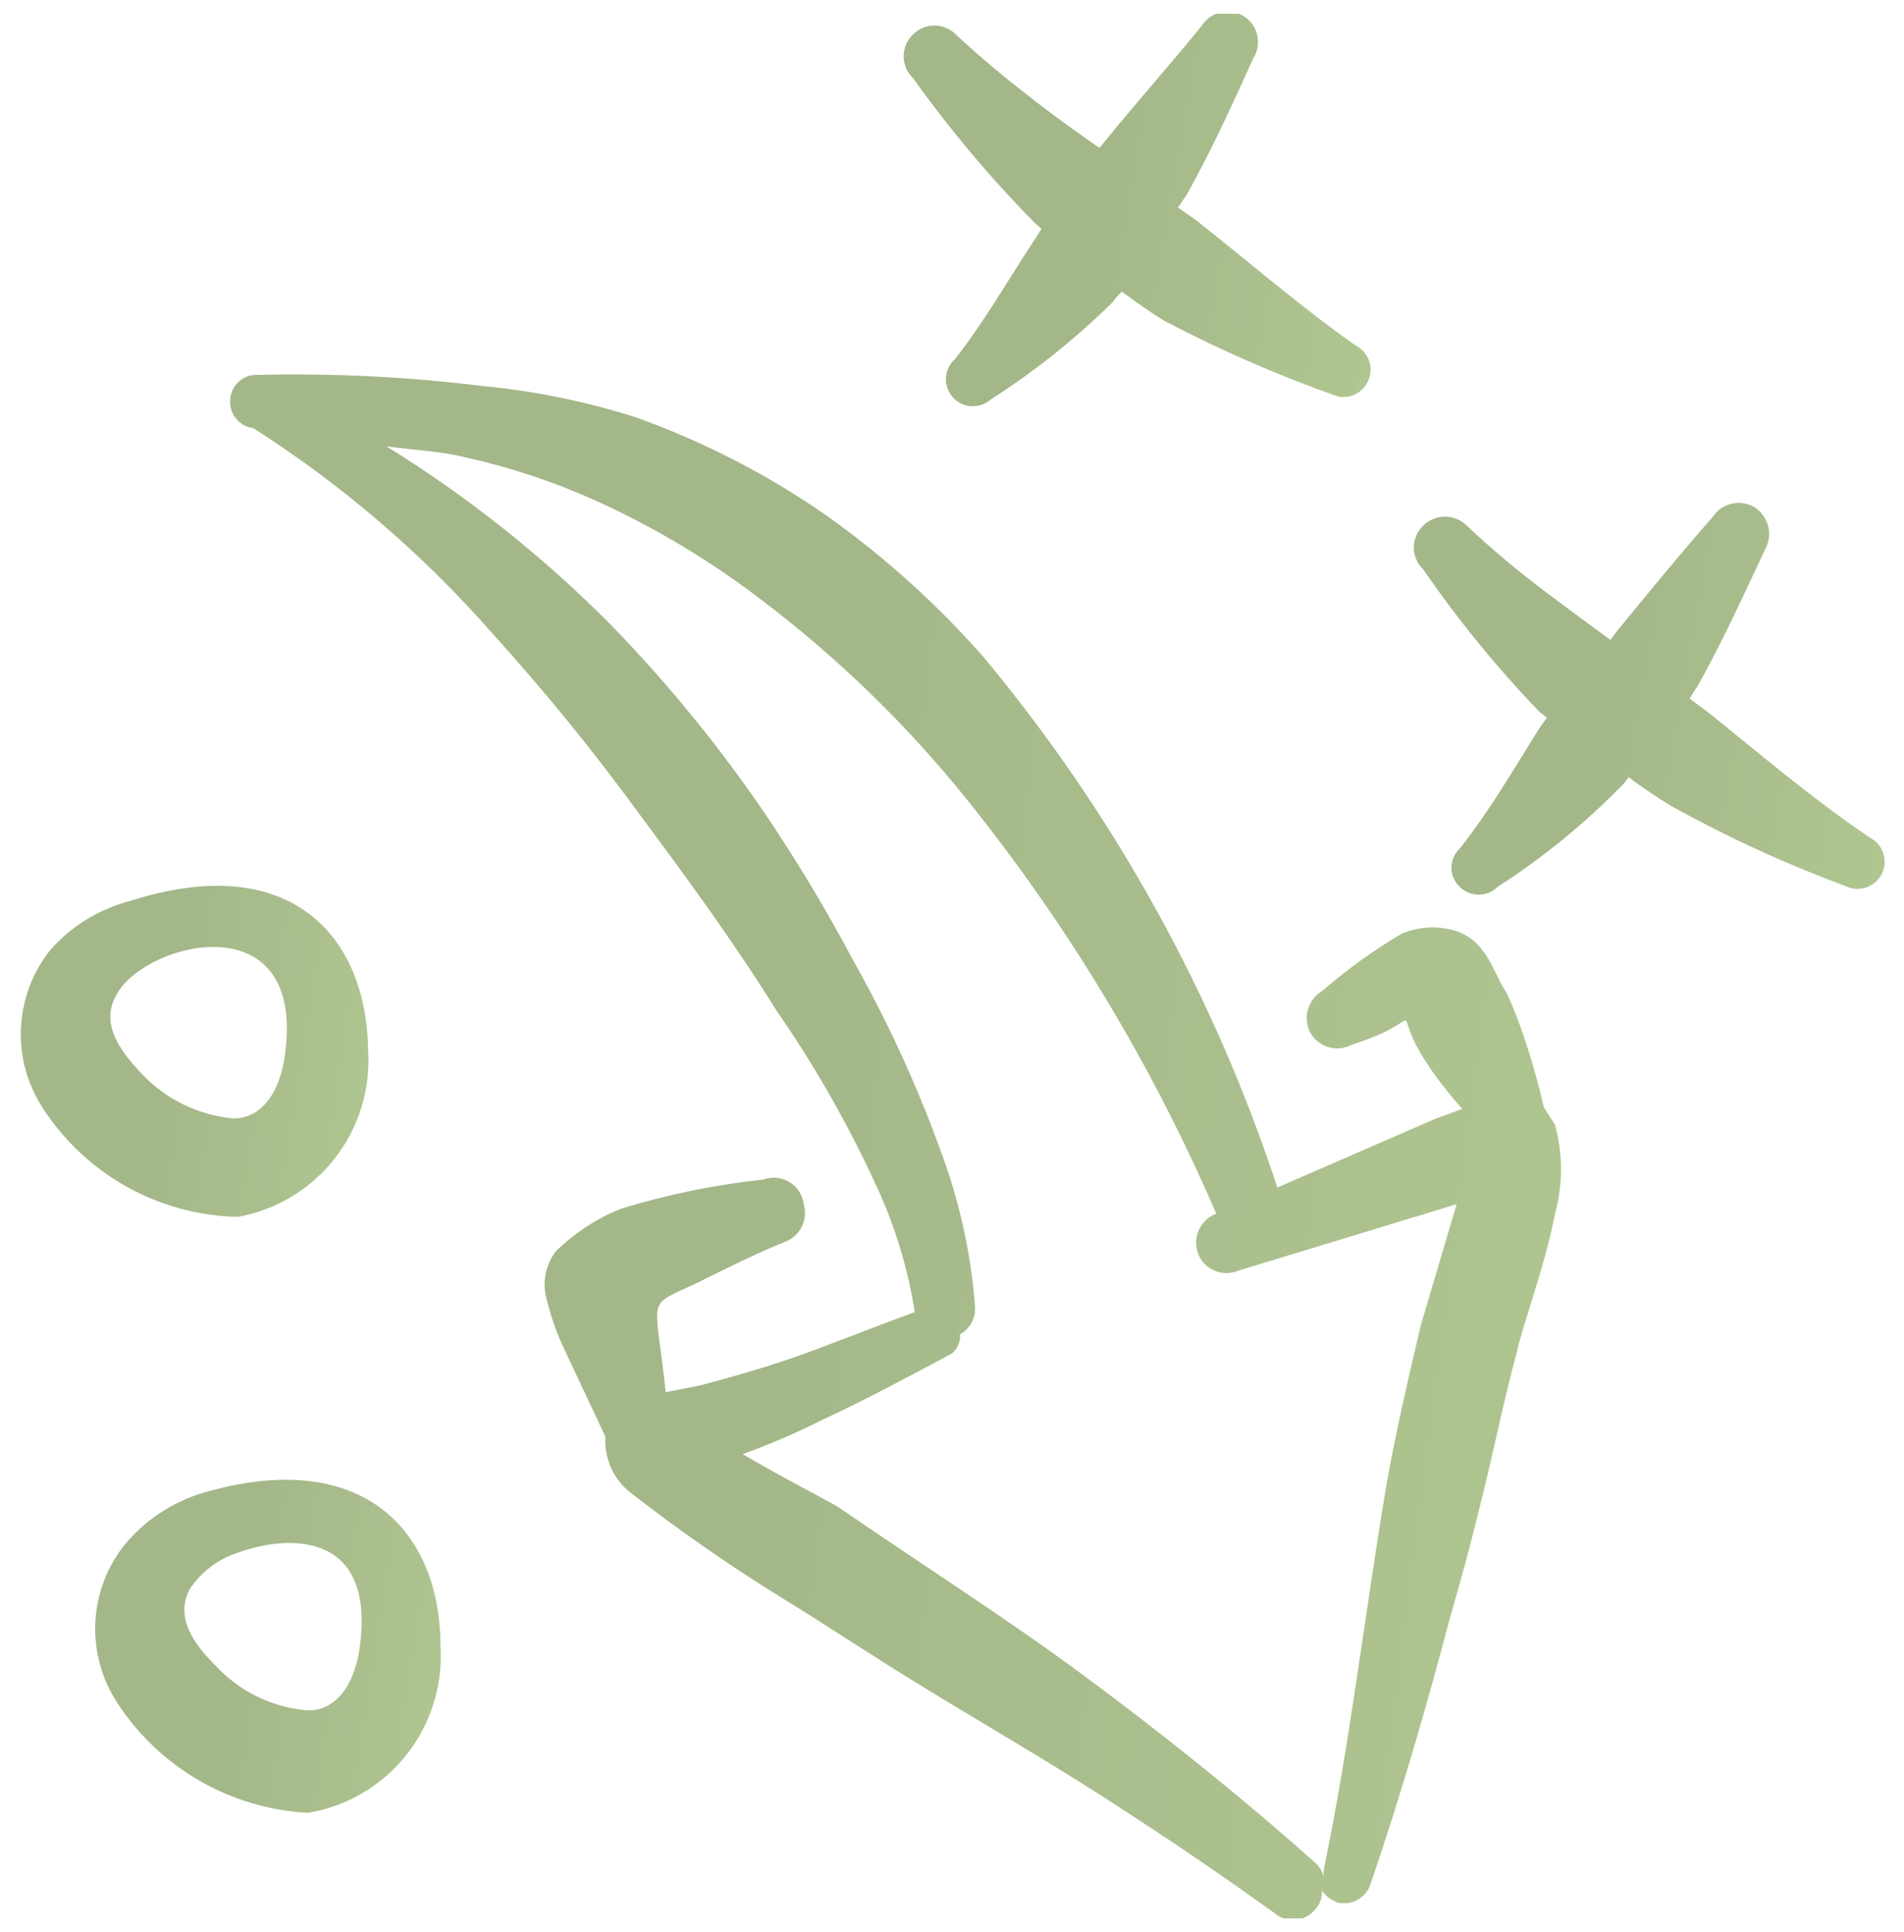 <?xml version="1.0" encoding="UTF-8"?> <svg xmlns="http://www.w3.org/2000/svg" width="69" height="70" viewBox="0 0 69 70" fill="none"><g clip-path="url(#clip0_424_3374)"><path fill-rule="evenodd" clip-rule="evenodd" d="M48.468 14.358C46.316 13.6 44.221 12.687 42.2 11.627C41.683 11.311 41.165 10.937 40.648 10.563C40.525 10.69 40.409 10.825 40.303 10.966C38.962 12.284 37.488 13.46 35.904 14.473C35.808 14.558 35.696 14.623 35.574 14.665C35.453 14.707 35.324 14.724 35.196 14.716C35.068 14.708 34.943 14.675 34.827 14.618C34.712 14.562 34.609 14.483 34.524 14.387C34.439 14.291 34.374 14.179 34.332 14.057C34.291 13.936 34.273 13.807 34.281 13.679C34.289 13.551 34.323 13.426 34.379 13.31C34.435 13.195 34.514 13.092 34.61 13.007C35.674 11.656 36.537 10.132 37.485 8.694L37.744 8.292L37.485 8.062C35.884 6.436 34.414 4.686 33.087 2.829C32.98 2.727 32.894 2.605 32.836 2.469C32.778 2.333 32.748 2.187 32.748 2.039C32.748 1.891 32.778 1.745 32.836 1.609C32.894 1.473 32.98 1.35 33.087 1.248C33.188 1.146 33.309 1.064 33.442 1.009C33.575 0.953 33.718 0.924 33.863 0.924C34.007 0.924 34.15 0.953 34.283 1.009C34.417 1.064 34.538 1.146 34.639 1.248C35.559 2.111 36.508 2.887 37.514 3.663C38.52 4.439 39.067 4.813 39.843 5.359L40.102 5.043C41.252 3.634 42.43 2.312 43.552 0.932C43.629 0.809 43.73 0.703 43.848 0.619C43.967 0.535 44.1 0.476 44.242 0.444C44.383 0.412 44.53 0.408 44.673 0.433C44.816 0.457 44.953 0.51 45.075 0.587C45.198 0.664 45.304 0.765 45.388 0.884C45.472 1.002 45.531 1.136 45.563 1.277C45.595 1.419 45.599 1.565 45.575 1.708C45.55 1.851 45.498 1.988 45.42 2.111C44.673 3.749 43.925 5.417 43.005 7.056L42.689 7.516L43.379 8.004C45.277 9.499 47.088 11.081 49.129 12.518C49.245 12.576 49.348 12.656 49.432 12.754C49.517 12.852 49.581 12.966 49.621 13.089C49.661 13.212 49.676 13.342 49.666 13.471C49.656 13.6 49.62 13.726 49.56 13.841C49.463 14.037 49.302 14.195 49.104 14.289C48.906 14.382 48.682 14.407 48.468 14.358Z" fill="url(#paint0_linear_424_3374)"></path><path fill-rule="evenodd" clip-rule="evenodd" d="M67.761 30.343C67.876 30.402 67.979 30.482 68.063 30.581C68.147 30.679 68.211 30.792 68.251 30.915C68.291 31.038 68.306 31.168 68.296 31.296C68.286 31.425 68.251 31.551 68.192 31.666C68.134 31.781 68.053 31.883 67.955 31.967C67.857 32.051 67.743 32.115 67.62 32.155C67.498 32.195 67.368 32.211 67.239 32.201C67.111 32.191 66.985 32.156 66.87 32.097C64.711 31.298 62.616 30.337 60.602 29.222C60.058 28.894 59.53 28.539 59.021 28.158C58.922 28.305 58.806 28.44 58.676 28.561C57.345 29.906 55.87 31.102 54.277 32.126C54.094 32.308 53.846 32.411 53.587 32.411C53.329 32.411 53.081 32.308 52.897 32.126C52.803 32.037 52.728 31.93 52.677 31.811C52.626 31.693 52.6 31.565 52.6 31.436C52.6 31.307 52.626 31.179 52.677 31.06C52.728 30.941 52.803 30.834 52.897 30.746C53.99 29.366 54.852 27.871 55.772 26.404L56.06 26.002L55.772 25.772C54.236 24.173 52.832 22.452 51.575 20.626C51.468 20.524 51.383 20.401 51.325 20.265C51.266 20.129 51.236 19.983 51.236 19.835C51.236 19.687 51.266 19.541 51.325 19.405C51.383 19.269 51.468 19.147 51.575 19.044C51.785 18.836 52.069 18.718 52.365 18.718C52.662 18.718 52.946 18.836 53.156 19.044C54.076 19.907 54.996 20.683 56.031 21.459C57.066 22.236 57.584 22.61 58.36 23.184L58.619 22.84C59.769 21.431 60.976 19.965 62.069 18.728C62.228 18.484 62.476 18.311 62.761 18.247C63.045 18.182 63.343 18.231 63.592 18.383C63.836 18.543 64.01 18.789 64.079 19.072C64.149 19.354 64.108 19.653 63.966 19.907C63.19 21.546 62.442 23.213 61.522 24.852C61.522 24.852 61.321 25.14 61.235 25.312L61.896 25.801C63.794 27.325 65.634 28.906 67.761 30.343Z" fill="url(#paint1_linear_424_3374)"></path><path fill-rule="evenodd" clip-rule="evenodd" d="M52.788 33.736C53.187 33.871 53.53 34.134 53.766 34.483C54.024 34.799 54.398 35.691 54.513 35.834C54.628 35.978 54.944 36.754 55.117 37.243C55.448 38.185 55.727 39.145 55.95 40.118L56.353 40.751C56.642 41.805 56.642 42.917 56.353 43.971C56.008 45.811 55.145 48.111 54.973 48.973C54.456 50.871 54.082 52.826 53.593 54.723C53.277 56.017 52.932 57.282 52.558 58.576C51.696 61.824 50.776 65.016 49.683 68.207C49.615 68.461 49.451 68.678 49.225 68.812C49 68.946 48.731 68.987 48.475 68.926C48.246 68.841 48.047 68.691 47.901 68.494C47.912 68.608 47.9 68.723 47.865 68.832C47.831 68.94 47.774 69.041 47.699 69.127C47.615 69.244 47.507 69.342 47.382 69.415C47.258 69.488 47.119 69.535 46.976 69.551C46.832 69.567 46.687 69.553 46.549 69.51C46.411 69.466 46.284 69.395 46.175 69.299C44.45 68.063 42.697 66.856 40.914 65.706C38.442 64.067 35.825 62.572 33.295 61.019C31.599 59.984 29.932 58.863 28.235 57.828C26.368 56.669 24.564 55.412 22.831 54.062C22.531 53.823 22.294 53.515 22.139 53.165C21.984 52.814 21.915 52.432 21.939 52.049L20.387 48.743C20.141 48.207 19.949 47.649 19.812 47.076C19.729 46.783 19.714 46.475 19.769 46.176C19.824 45.877 19.947 45.595 20.128 45.351C20.803 44.682 21.604 44.154 22.485 43.798C24.172 43.276 25.905 42.92 27.66 42.734C27.815 42.677 27.981 42.655 28.145 42.67C28.31 42.686 28.469 42.739 28.61 42.825C28.751 42.91 28.871 43.027 28.96 43.166C29.05 43.304 29.107 43.462 29.127 43.626C29.209 43.904 29.18 44.203 29.046 44.461C28.912 44.718 28.683 44.913 28.408 45.006C27.546 45.351 26.424 45.897 25.274 46.472C23.348 47.392 23.75 46.817 24.124 50.439L25.418 50.181C26.511 49.893 27.603 49.577 28.695 49.203C29.788 48.829 31.57 48.111 33.152 47.536C32.907 45.986 32.453 44.477 31.8 43.051C30.768 40.789 29.537 38.625 28.12 36.582C26.654 34.224 24.958 31.896 23.204 29.538C21.522 27.23 19.718 25.013 17.799 22.897C15.285 20.041 12.382 17.554 9.174 15.508C8.938 15.479 8.721 15.363 8.567 15.182C8.412 15.001 8.332 14.768 8.341 14.531C8.34 14.401 8.367 14.273 8.418 14.154C8.469 14.035 8.544 13.928 8.638 13.839C8.733 13.75 8.844 13.681 8.966 13.637C9.088 13.593 9.217 13.574 9.347 13.582C12.065 13.517 14.784 13.651 17.483 13.984C19.357 14.163 21.208 14.539 23.003 15.106C25.449 15.976 27.769 17.165 29.903 18.642C32.015 20.136 33.945 21.873 35.653 23.817C40.376 29.492 43.984 36.008 46.291 43.022L52.041 40.521L52.989 40.176C49.338 36.007 52.615 36.697 48.993 37.847C48.863 37.917 48.72 37.961 48.573 37.976C48.426 37.991 48.277 37.977 48.135 37.934C47.994 37.891 47.862 37.821 47.748 37.727C47.633 37.633 47.539 37.518 47.469 37.387C47.343 37.126 47.321 36.826 47.406 36.549C47.491 36.272 47.678 36.037 47.929 35.892C48.821 35.114 49.783 34.421 50.804 33.822C51.434 33.559 52.138 33.528 52.788 33.736ZM44.853 46.041C44.717 46.096 44.572 46.124 44.425 46.122C44.279 46.12 44.134 46.088 44 46.029C43.866 45.97 43.745 45.885 43.645 45.778C43.544 45.671 43.466 45.546 43.416 45.408C43.313 45.13 43.325 44.822 43.449 44.553C43.573 44.283 43.799 44.074 44.077 43.971C41.768 38.618 38.751 33.599 35.107 29.049C32.911 26.302 30.38 23.839 27.574 21.718C25.731 20.309 23.735 19.113 21.623 18.153C20.101 17.464 18.511 16.934 16.879 16.572C15.959 16.342 15.039 16.313 14.004 16.169C16.949 17.992 19.67 20.154 22.112 22.609C24.235 24.791 26.16 27.158 27.862 29.682C28.973 31.344 30 33.062 30.938 34.828C32.237 37.134 33.334 39.549 34.215 42.044C34.824 43.76 35.202 45.548 35.337 47.363C35.346 47.561 35.299 47.757 35.203 47.93C35.106 48.102 34.963 48.245 34.791 48.341C34.8 48.47 34.778 48.6 34.728 48.72C34.678 48.84 34.601 48.946 34.503 49.031C32.95 49.864 31.398 50.698 29.788 51.446C28.868 51.906 27.948 52.308 26.913 52.682C28.379 53.544 30.076 54.407 30.392 54.608C33.267 56.592 36.401 58.576 39.276 60.703C42.151 62.831 45.026 65.131 47.699 67.517C47.839 67.661 47.938 67.84 47.987 68.034C47.961 67.911 47.961 67.784 47.987 67.661C48.935 63.089 49.453 58.489 50.229 53.889C50.574 51.906 51.034 49.951 51.494 47.996L52.788 43.626L44.853 46.041Z" fill="url(#paint2_linear_424_3374)"></path><path fill-rule="evenodd" clip-rule="evenodd" d="M7.337 54.09C13.087 52.394 15.962 55.412 15.962 59.639C16.053 61.061 15.611 62.466 14.724 63.582C13.837 64.697 12.567 65.444 11.161 65.676C9.78 65.604 8.435 65.207 7.237 64.517C6.038 63.828 5.018 62.866 4.261 61.709C3.69 60.846 3.408 59.825 3.454 58.791C3.501 57.758 3.874 56.766 4.52 55.959C5.256 55.074 6.236 54.424 7.337 54.09ZM7.797 60.328C8.671 61.28 9.873 61.865 11.161 61.967C12.368 61.967 12.944 60.702 13.059 59.495C13.518 55.498 10.471 55.585 8.631 56.246C7.914 56.476 7.296 56.942 6.877 57.569C6.331 58.603 7.021 59.552 7.797 60.328Z" fill="url(#paint3_linear_424_3374)"></path><path fill-rule="evenodd" clip-rule="evenodd" d="M13.34 38.047C13.433 39.457 13.004 40.852 12.134 41.966C11.265 43.079 10.016 43.834 8.625 44.085C7.214 44.057 5.831 43.684 4.598 42.997C3.365 42.31 2.319 41.331 1.553 40.146C0.986 39.281 0.708 38.258 0.76 37.224C0.812 36.191 1.19 35.201 1.84 34.396C2.602 33.538 3.603 32.927 4.715 32.642C10.437 30.802 13.283 33.821 13.34 38.047ZM4.255 35.977C3.623 37.013 4.255 37.961 5.089 38.852C5.965 39.805 7.164 40.399 8.453 40.52C9.66 40.52 10.235 39.255 10.35 38.019C10.954 32.729 5.348 34.109 4.255 35.977Z" fill="url(#paint4_linear_424_3374)"></path></g><defs><linearGradient id="paint0_linear_424_3374" x1="39.483" y1="9.092" x2="52.865" y2="11.433" gradientUnits="userSpaceOnUse"><stop stop-color="#A4B789"></stop><stop offset="1" stop-color="#B3CA92"></stop></linearGradient><linearGradient id="paint1_linear_424_3374" x1="58.028" y1="26.828" x2="71.509" y2="29.224" gradientUnits="userSpaceOnUse"><stop stop-color="#A4B789"></stop><stop offset="1" stop-color="#B3CA92"></stop></linearGradient><linearGradient id="paint2_linear_424_3374" x1="27.537" y1="47.531" x2="66.218" y2="52.457" gradientUnits="userSpaceOnUse"><stop stop-color="#A4B789"></stop><stop offset="1" stop-color="#B3CA92"></stop></linearGradient><linearGradient id="paint3_linear_424_3374" x1="8.434" y1="60.929" x2="18.407" y2="62.46" gradientUnits="userSpaceOnUse"><stop stop-color="#A4B789"></stop><stop offset="1" stop-color="#B3CA92"></stop></linearGradient><linearGradient id="paint4_linear_424_3374" x1="5.769" y1="39.367" x2="15.795" y2="40.924" gradientUnits="userSpaceOnUse"><stop stop-color="#A4B789"></stop><stop offset="1" stop-color="#B3CA92"></stop></linearGradient><clipPath id="clip0_424_3374"><rect width="69" height="69" fill="white" transform="matrix(1 0 0 -1 0 69.5)"></rect></clipPath></defs></svg> 